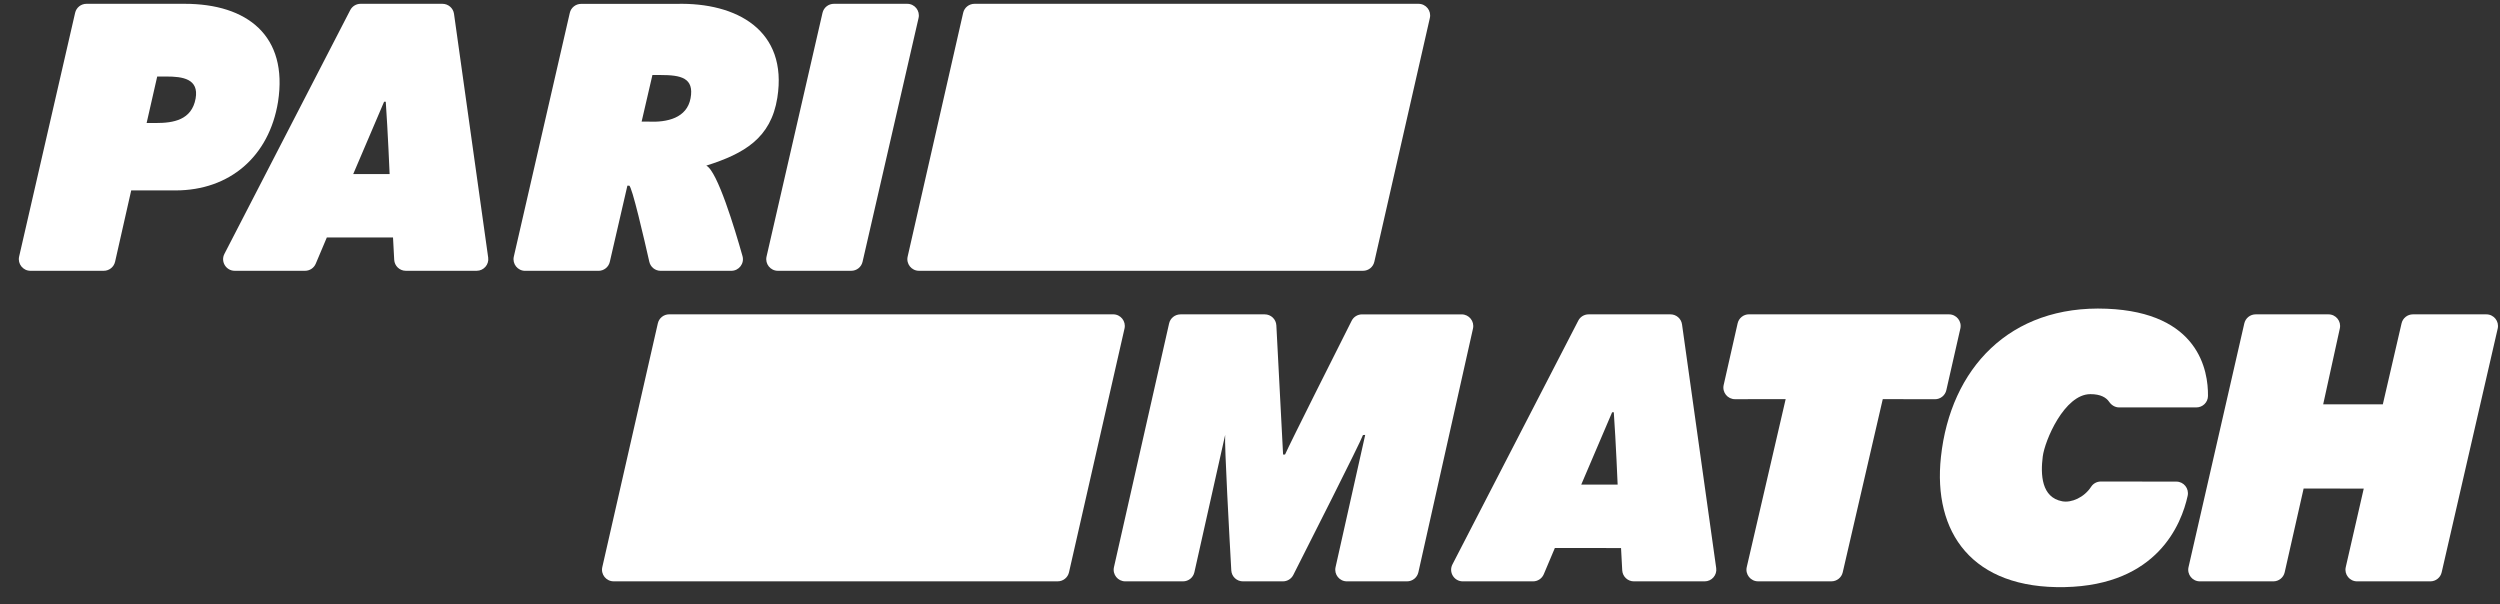 <svg width="120" height="29" viewBox="0 0 120 29" fill="none" xmlns="http://www.w3.org/2000/svg">
<rect x="0" y="0" width="120" height="29" fill="#333333" stroke="none"/>
<g clip-path="url(#clip0_1271_4439)">
<path d="M3.606 0.615C3.664 0.362 3.889 0.183 4.15 0.183H8.866C11.863 0.183 13.839 1.712 13.345 4.891C12.919 7.509 11.028 9.14 8.423 9.14H6.298L5.524 12.564C5.466 12.818 5.24 12.998 4.979 12.998H1.462C1.103 12.998 0.838 12.666 0.918 12.316L3.606 0.615ZM7.038 5.904H7.498C8.315 5.904 9.202 5.765 9.389 4.731C9.56 3.776 8.755 3.673 7.989 3.673H7.546L7.038 5.904Z" fill="white"/>
<path d="M27.35 0.619C27.408 0.366 27.633 0.186 27.894 0.186H32.466C35.372 0.108 37.823 1.463 37.312 4.692C37.006 6.629 35.724 7.373 33.902 7.95C34.433 8.208 35.265 10.964 35.64 12.292C35.74 12.647 35.472 12.999 35.102 12.999H31.711C31.449 12.999 31.224 12.819 31.167 12.565C30.929 11.514 30.332 8.918 30.2 8.911C30.115 8.907 30.115 8.911 30.115 8.911L29.271 12.568C29.213 12.821 28.987 13 28.727 13H25.207C24.848 13 24.583 12.667 24.663 12.318L27.35 0.619ZM30.798 5.838H31.121C32.032 5.881 32.97 5.664 33.147 4.717C33.329 3.735 32.684 3.601 31.709 3.601H31.316L30.798 5.837V5.838Z" fill="white"/>
<path d="M14.642 12.998H11.268C10.85 12.998 10.58 12.557 10.772 12.186L16.811 0.485C16.907 0.299 17.099 0.183 17.308 0.183H21.238C21.516 0.183 21.753 0.388 21.792 0.662L23.433 12.364C23.48 12.699 23.219 12.998 22.879 12.998H19.48C19.183 12.998 18.938 12.766 18.922 12.471L18.865 11.4L15.688 11.398L15.156 12.657C15.069 12.864 14.866 12.998 14.642 12.998ZM18.702 8.356C18.702 8.356 18.618 6.335 18.517 4.882L18.436 4.885L16.954 8.356H18.701H18.702Z" fill="white"/>
<path d="M40.026 0.183H43.547C43.906 0.183 44.171 0.515 44.091 0.865L41.403 12.566C41.345 12.819 41.12 12.998 40.859 12.998H37.338C36.979 12.998 36.714 12.666 36.794 12.316L39.481 0.615C39.54 0.362 39.765 0.183 40.026 0.183Z" fill="white"/>
<path d="M46.232 0.616L43.567 12.317C43.488 12.666 43.753 12.998 44.111 12.998H65.424C65.685 12.998 65.911 12.819 65.968 12.565L68.633 0.864C68.713 0.515 68.447 0.183 68.089 0.183H46.776C46.516 0.183 46.289 0.362 46.232 0.616Z" fill="white"/>
<path d="M31.576 15.522L28.91 27.223C28.831 27.572 29.097 27.904 29.455 27.904H50.768C51.029 27.904 51.255 27.725 51.312 27.471L53.977 15.769C54.056 15.42 53.791 15.088 53.433 15.088H32.12C31.859 15.088 31.633 15.268 31.576 15.522Z" fill="white"/>
<path d="M73.587 27.905H70.213C69.795 27.905 69.525 27.463 69.717 27.092L75.757 15.391C75.852 15.205 76.044 15.089 76.253 15.089H80.183C80.462 15.089 80.698 15.294 80.737 15.569L82.378 27.27C82.425 27.605 82.164 27.905 81.824 27.905H78.425C78.128 27.905 77.884 27.672 77.867 27.377L77.81 26.306L74.633 26.304L74.101 27.564C74.014 27.77 73.811 27.905 73.587 27.905ZM77.647 23.262C77.647 23.262 77.564 21.241 77.462 19.787L77.381 19.791L75.899 23.262H77.647H77.647Z" fill="white"/>
<path d="M56.663 15.089H60.707C61.004 15.089 61.249 15.321 61.265 15.617L61.588 21.816H61.683C61.929 21.257 64.254 16.637 64.88 15.395C64.975 15.207 65.167 15.09 65.378 15.09H70.159C70.516 15.09 70.781 15.421 70.704 15.769L68.082 27.47C68.024 27.725 67.798 27.905 67.536 27.905H64.652C64.294 27.905 64.029 27.575 64.106 27.227L65.53 20.875L65.422 20.883C65.293 21.251 62.737 26.299 62.077 27.601C61.981 27.788 61.789 27.905 61.578 27.905H59.66C59.363 27.905 59.119 27.675 59.102 27.381C59.015 25.825 58.767 21.321 58.808 20.875L57.33 27.47C57.273 27.725 57.046 27.905 56.784 27.905H54.015C53.656 27.905 53.391 27.575 53.47 27.225L56.117 15.524C56.174 15.27 56.401 15.09 56.663 15.09L56.663 15.089Z" fill="white"/>
<path d="M83.953 15.089H93.552C93.91 15.089 94.176 15.421 94.097 15.769L93.424 18.729C93.366 18.983 93.139 19.163 92.878 19.163L90.373 19.158L88.451 27.472C88.393 27.725 88.167 27.904 87.907 27.904H84.388C84.029 27.904 83.763 27.57 83.844 27.221L85.712 19.157L83.281 19.161C82.922 19.161 82.657 18.83 82.736 18.481L83.406 15.521C83.464 15.267 83.69 15.087 83.951 15.087L83.953 15.089Z" fill="white"/>
<path d="M108.271 15.089H111.767C112.123 15.089 112.389 15.418 112.312 15.765L111.513 19.407H114.376L115.275 15.521C115.333 15.268 115.559 15.089 115.819 15.089H119.345C119.704 15.089 119.97 15.422 119.89 15.771L117.2 27.472C117.142 27.725 116.917 27.905 116.656 27.905H113.141C112.781 27.905 112.516 27.572 112.596 27.224L113.46 23.452L110.574 23.45L109.665 27.47C109.608 27.724 109.382 27.905 109.121 27.905H105.594C105.235 27.905 104.969 27.572 105.049 27.224L107.727 15.522C107.786 15.268 108.011 15.089 108.272 15.089H108.271Z" fill="white"/>
<path d="M101.718 19.556C101.524 19.556 101.352 19.45 101.242 19.291C101.099 19.082 100.834 18.919 100.34 18.919C99.093 18.917 98.149 21.145 98.052 21.912C97.941 22.789 97.99 23.876 98.987 24.062C99.43 24.145 100.039 23.879 100.376 23.362C100.478 23.205 100.654 23.113 100.841 23.113L104.464 23.117C104.821 23.117 105.084 23.448 105.008 23.797C104.712 25.154 103.558 28.086 99.112 28.181C94.666 28.276 92.772 25.566 93.165 21.932C93.622 17.698 96.459 14.628 101.128 14.819C105.549 14.998 105.998 17.796 105.983 19.006C105.98 19.312 105.731 19.556 105.424 19.556H101.717H101.718Z" fill="white"/>
</g>
<defs>
<clipPath id="clip0_1271_4439">
<rect width="119" height="28" fill="white" transform="translate(0.903 0.183)"/>
</clipPath>
</defs>
</svg>
